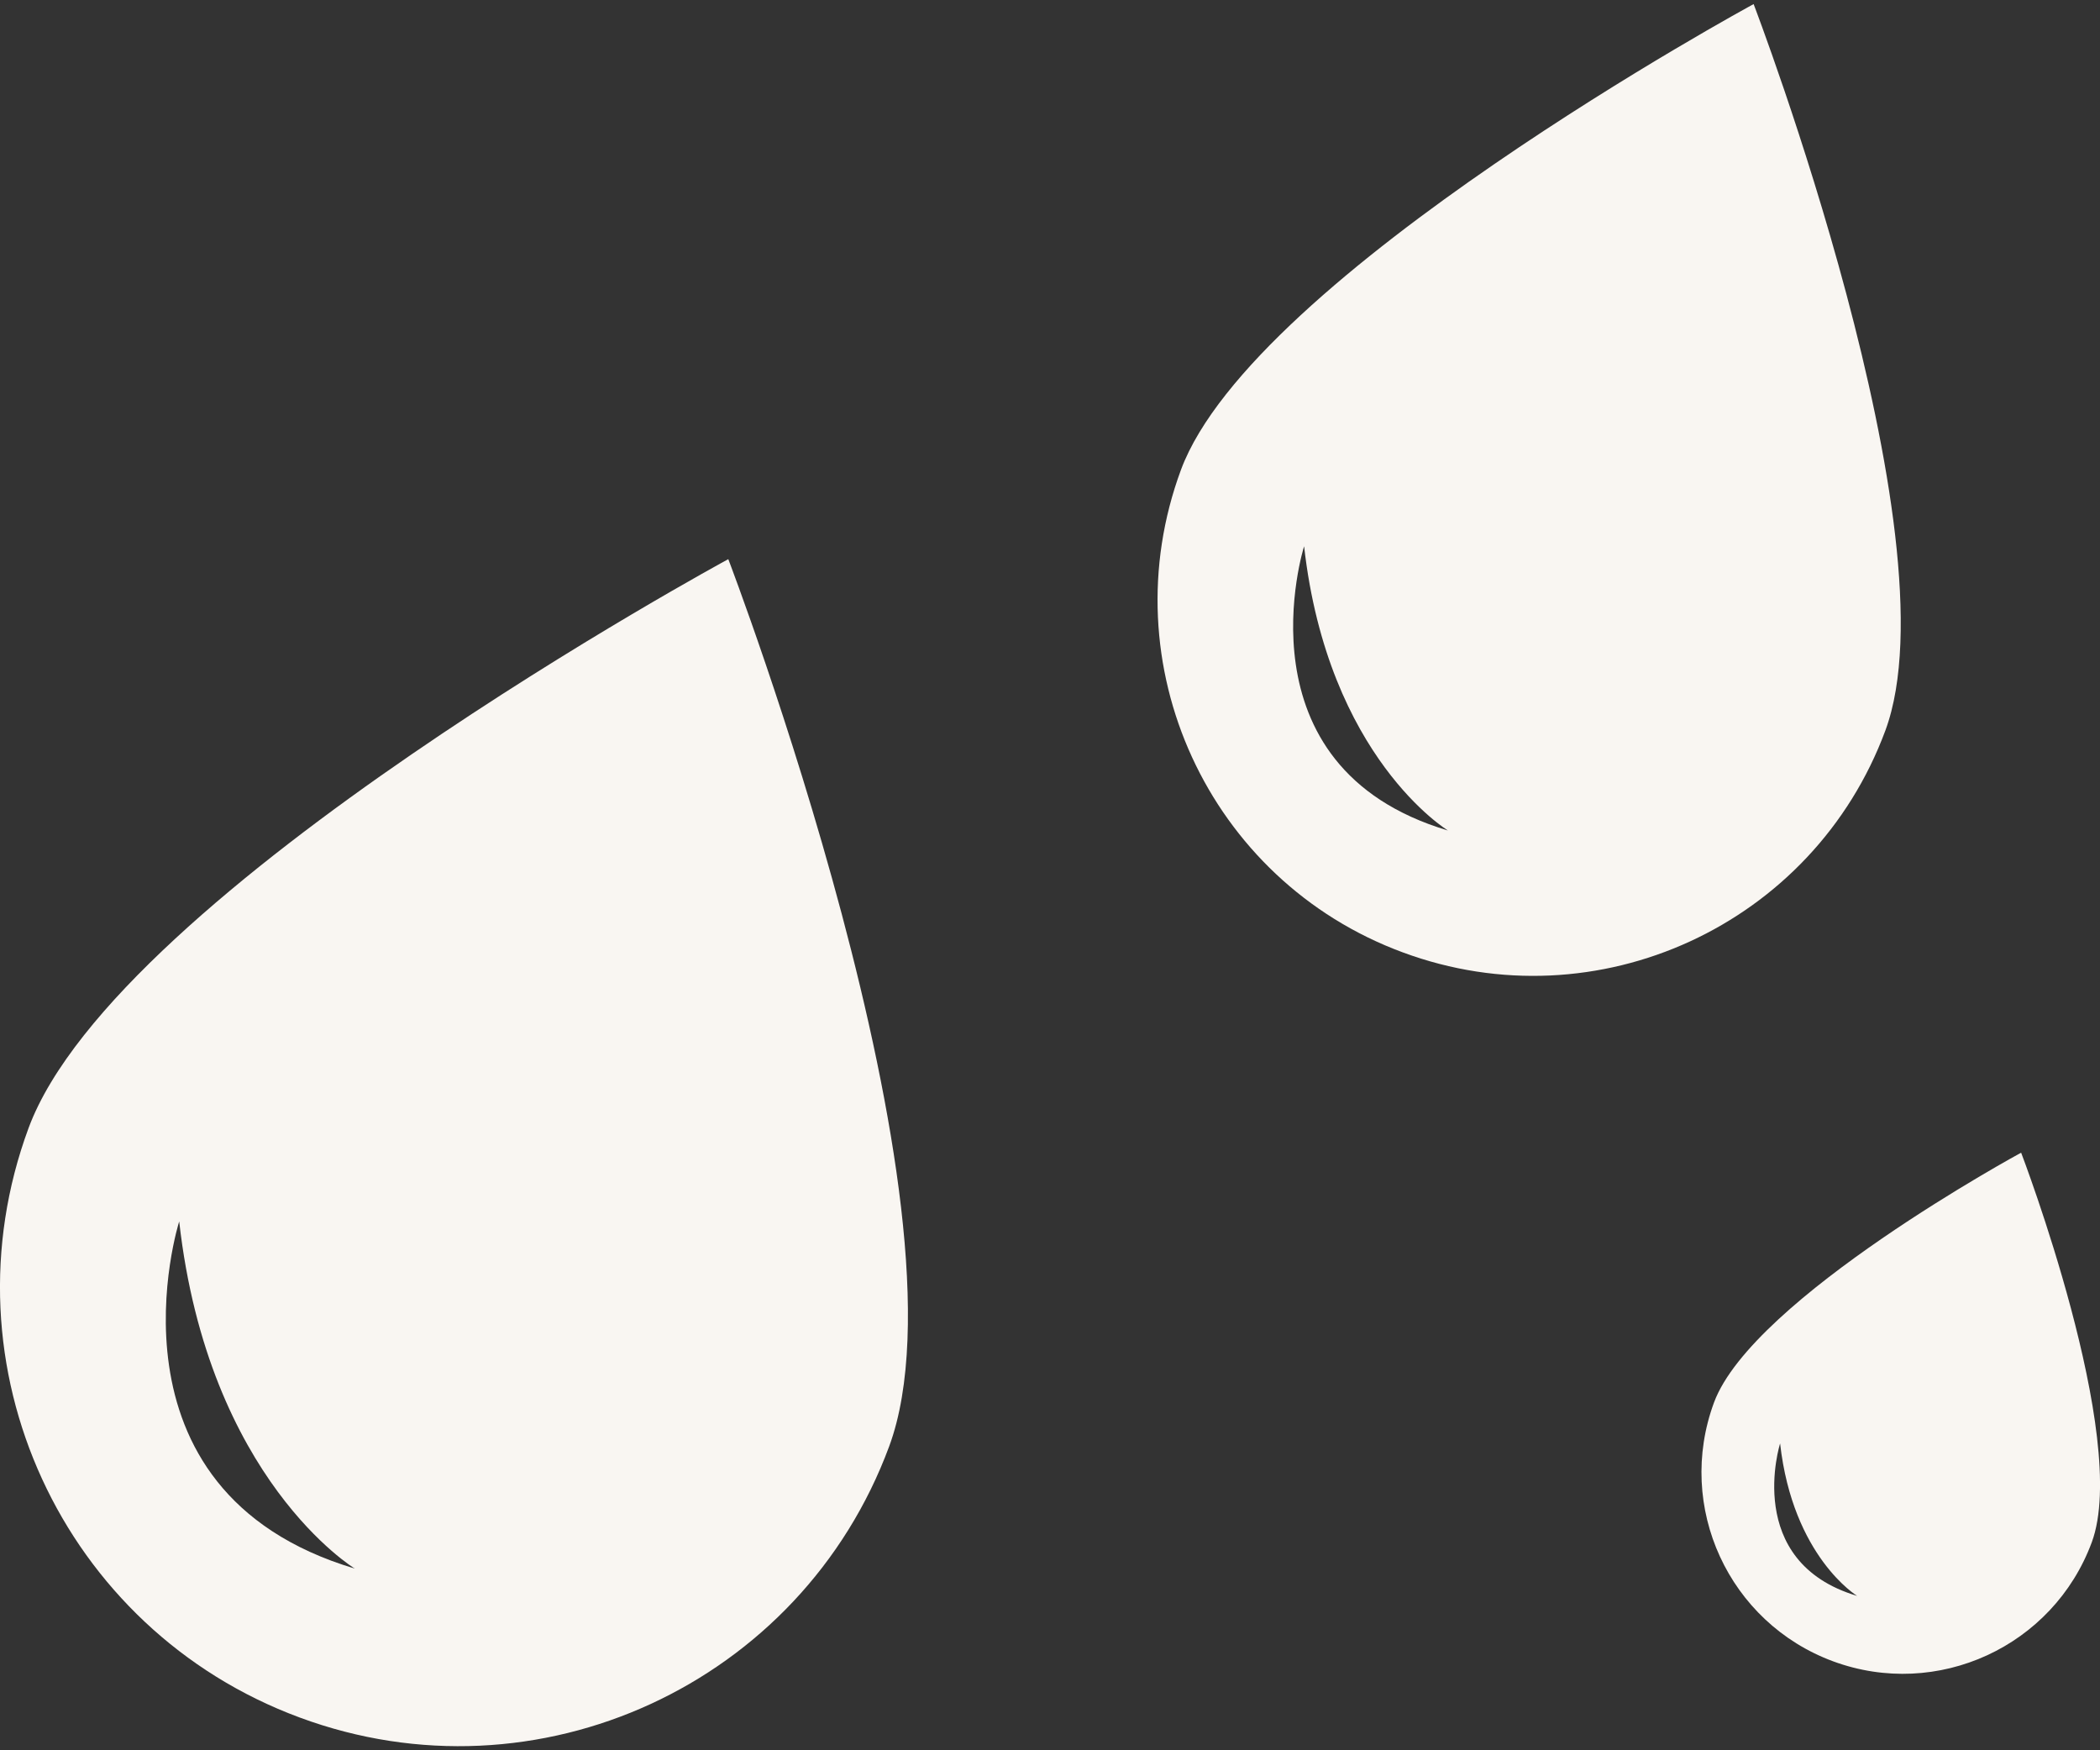 <svg width="36" height="30" viewBox="0 0 36 30" fill="none" xmlns="http://www.w3.org/2000/svg">
<rect x="0" y="0" width="36" height="30" fill="#333333" stroke="none"/>
<path d="M0.49 19.334C-1.016 23.41 1.063 27.932 5.139 29.439C9.211 30.947 13.736 28.863 15.243 24.791C16.748 20.719 12.485 9.584 12.485 9.584C12.485 9.584 2 15.259 0.49 19.334ZM3.072 20.935C3.57 25.365 6.083 26.886 6.083 26.886C1.605 25.549 3.072 20.935 3.072 20.935Z" fill="#F9F6F2"/>
<path d="M34.648 19.757C34.648 19.757 30.045 22.251 29.383 24.039C28.722 25.828 29.635 27.813 31.424 28.475C33.211 29.135 35.197 28.222 35.859 26.435C36.521 24.647 34.648 19.757 34.648 19.757ZM30.516 24.741C30.735 26.686 31.837 27.354 31.837 27.354C29.872 26.769 30.516 24.741 30.516 24.741Z" fill="#F9F6F2"/>
<path d="M32.321 12.52C33.553 9.186 30.062 0.07 30.062 0.07C30.062 0.07 21.48 4.722 20.245 8.053C19.012 11.386 20.715 15.094 24.048 16.324C27.382 17.56 31.086 15.855 32.321 12.52ZM22.356 9.363C22.765 12.989 24.822 14.235 24.822 14.235C21.155 13.142 22.356 9.363 22.356 9.363Z" fill="#F9F6F2"/>
</svg>
